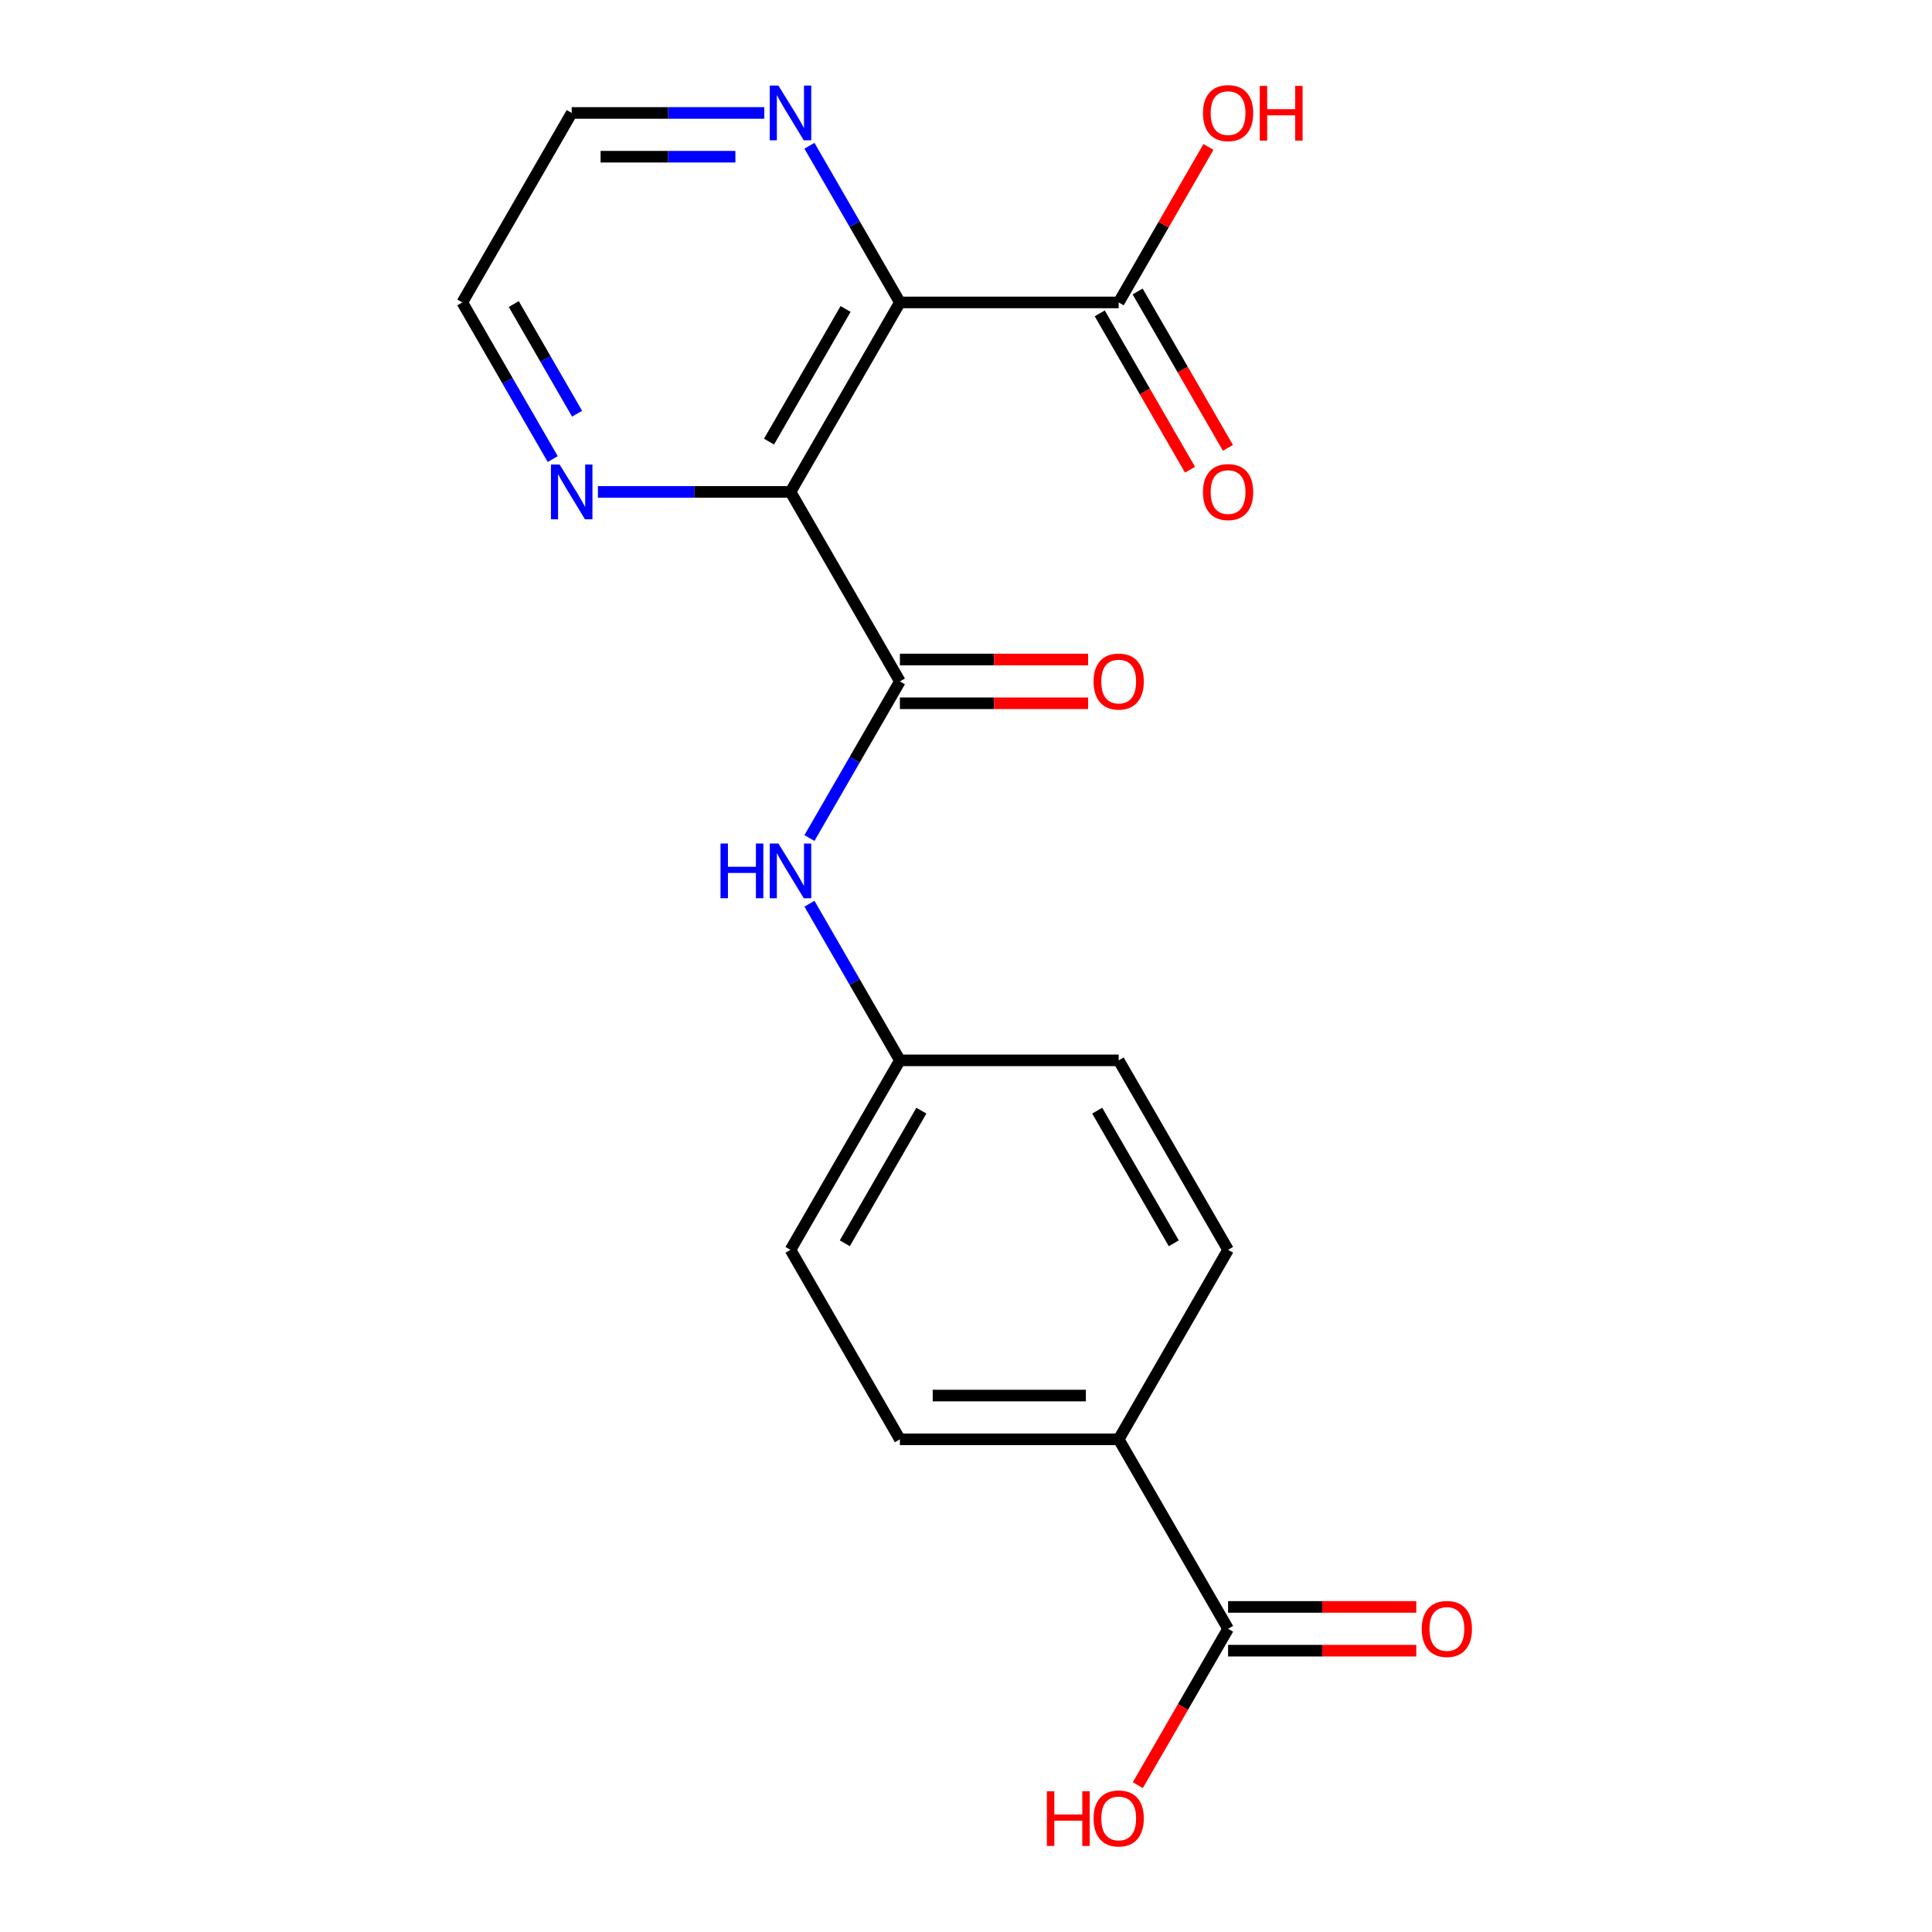 <?xml version='1.0' encoding='iso-8859-1'?>
<svg version='1.1' baseProfile='full'
              xmlns='http://www.w3.org/2000/svg'
                      xmlns:rdkit='http://www.rdkit.org/xml'
                      xmlns:xlink='http://www.w3.org/1999/xlink'
                  xml:space='preserve'
width='1000px' height='1000px' viewBox='0 0 1000 1000'>
<!-- END OF HEADER -->
<rect style='opacity:1.0;fill:#FFFFFF;stroke:none' width='1000' height='1000' x='0' y='0'> </rect>
<path class='bond-0' d='M 409.16,254.612 L 465.784,156.537' style='fill:none;fill-rule:evenodd;stroke:#000000;stroke-width:6px;stroke-linecap:butt;stroke-linejoin:miter;stroke-opacity:1' />
<path class='bond-0' d='M 398.039,228.576 L 437.675,159.924' style='fill:none;fill-rule:evenodd;stroke:#000000;stroke-width:6px;stroke-linecap:butt;stroke-linejoin:miter;stroke-opacity:1' />
<path class='bond-1' d='M 409.16,254.612 L 465.784,352.687' style='fill:none;fill-rule:evenodd;stroke:#000000;stroke-width:6px;stroke-linecap:butt;stroke-linejoin:miter;stroke-opacity:1' />
<path class='bond-5' d='M 409.16,254.612 L 359.322,254.612' style='fill:none;fill-rule:evenodd;stroke:#000000;stroke-width:6px;stroke-linecap:butt;stroke-linejoin:miter;stroke-opacity:1' />
<path class='bond-5' d='M 359.322,254.612 L 309.484,254.612' style='fill:none;fill-rule:evenodd;stroke:#0000FF;stroke-width:6px;stroke-linecap:butt;stroke-linejoin:miter;stroke-opacity:1' />
<path class='bond-2' d='M 465.784,156.537 L 579.031,156.537' style='fill:none;fill-rule:evenodd;stroke:#000000;stroke-width:6px;stroke-linecap:butt;stroke-linejoin:miter;stroke-opacity:1' />
<path class='bond-6' d='M 465.784,156.537 L 442.377,115.995' style='fill:none;fill-rule:evenodd;stroke:#000000;stroke-width:6px;stroke-linecap:butt;stroke-linejoin:miter;stroke-opacity:1' />
<path class='bond-6' d='M 442.377,115.995 L 418.97,75.453' style='fill:none;fill-rule:evenodd;stroke:#0000FF;stroke-width:6px;stroke-linecap:butt;stroke-linejoin:miter;stroke-opacity:1' />
<path class='bond-3' d='M 465.784,352.687 L 442.377,393.229' style='fill:none;fill-rule:evenodd;stroke:#000000;stroke-width:6px;stroke-linecap:butt;stroke-linejoin:miter;stroke-opacity:1' />
<path class='bond-3' d='M 442.377,393.229 L 418.97,433.771' style='fill:none;fill-rule:evenodd;stroke:#0000FF;stroke-width:6px;stroke-linecap:butt;stroke-linejoin:miter;stroke-opacity:1' />
<path class='bond-8' d='M 465.784,364.012 L 514.492,364.012' style='fill:none;fill-rule:evenodd;stroke:#000000;stroke-width:6px;stroke-linecap:butt;stroke-linejoin:miter;stroke-opacity:1' />
<path class='bond-8' d='M 514.492,364.012 L 563.2,364.012' style='fill:none;fill-rule:evenodd;stroke:#FF0000;stroke-width:6px;stroke-linecap:butt;stroke-linejoin:miter;stroke-opacity:1' />
<path class='bond-8' d='M 465.784,341.363 L 514.492,341.363' style='fill:none;fill-rule:evenodd;stroke:#000000;stroke-width:6px;stroke-linecap:butt;stroke-linejoin:miter;stroke-opacity:1' />
<path class='bond-8' d='M 514.492,341.363 L 563.2,341.363' style='fill:none;fill-rule:evenodd;stroke:#FF0000;stroke-width:6px;stroke-linecap:butt;stroke-linejoin:miter;stroke-opacity:1' />
<path class='bond-9' d='M 569.224,162.2 L 592.585,202.662' style='fill:none;fill-rule:evenodd;stroke:#000000;stroke-width:6px;stroke-linecap:butt;stroke-linejoin:miter;stroke-opacity:1' />
<path class='bond-9' d='M 592.585,202.662 L 615.945,243.124' style='fill:none;fill-rule:evenodd;stroke:#FF0000;stroke-width:6px;stroke-linecap:butt;stroke-linejoin:miter;stroke-opacity:1' />
<path class='bond-9' d='M 588.839,150.875 L 612.2,191.337' style='fill:none;fill-rule:evenodd;stroke:#000000;stroke-width:6px;stroke-linecap:butt;stroke-linejoin:miter;stroke-opacity:1' />
<path class='bond-9' d='M 612.2,191.337 L 635.56,231.799' style='fill:none;fill-rule:evenodd;stroke:#FF0000;stroke-width:6px;stroke-linecap:butt;stroke-linejoin:miter;stroke-opacity:1' />
<path class='bond-14' d='M 579.031,156.537 L 602.265,116.295' style='fill:none;fill-rule:evenodd;stroke:#000000;stroke-width:6px;stroke-linecap:butt;stroke-linejoin:miter;stroke-opacity:1' />
<path class='bond-14' d='M 602.265,116.295 L 625.499,76.053' style='fill:none;fill-rule:evenodd;stroke:#FF0000;stroke-width:6px;stroke-linecap:butt;stroke-linejoin:miter;stroke-opacity:1' />
<path class='bond-11' d='M 418.97,467.754 L 442.377,508.296' style='fill:none;fill-rule:evenodd;stroke:#0000FF;stroke-width:6px;stroke-linecap:butt;stroke-linejoin:miter;stroke-opacity:1' />
<path class='bond-11' d='M 442.377,508.296 L 465.784,548.838' style='fill:none;fill-rule:evenodd;stroke:#000000;stroke-width:6px;stroke-linecap:butt;stroke-linejoin:miter;stroke-opacity:1' />
<path class='bond-4' d='M 635.655,843.063 L 579.031,744.988' style='fill:none;fill-rule:evenodd;stroke:#000000;stroke-width:6px;stroke-linecap:butt;stroke-linejoin:miter;stroke-opacity:1' />
<path class='bond-10' d='M 635.655,854.388 L 684.363,854.388' style='fill:none;fill-rule:evenodd;stroke:#000000;stroke-width:6px;stroke-linecap:butt;stroke-linejoin:miter;stroke-opacity:1' />
<path class='bond-10' d='M 684.363,854.388 L 733.071,854.388' style='fill:none;fill-rule:evenodd;stroke:#FF0000;stroke-width:6px;stroke-linecap:butt;stroke-linejoin:miter;stroke-opacity:1' />
<path class='bond-10' d='M 635.655,831.738 L 684.363,831.738' style='fill:none;fill-rule:evenodd;stroke:#000000;stroke-width:6px;stroke-linecap:butt;stroke-linejoin:miter;stroke-opacity:1' />
<path class='bond-10' d='M 684.363,831.738 L 733.071,831.738' style='fill:none;fill-rule:evenodd;stroke:#FF0000;stroke-width:6px;stroke-linecap:butt;stroke-linejoin:miter;stroke-opacity:1' />
<path class='bond-15' d='M 635.655,843.063 L 612.294,883.525' style='fill:none;fill-rule:evenodd;stroke:#000000;stroke-width:6px;stroke-linecap:butt;stroke-linejoin:miter;stroke-opacity:1' />
<path class='bond-15' d='M 612.294,883.525 L 588.934,923.987' style='fill:none;fill-rule:evenodd;stroke:#FF0000;stroke-width:6px;stroke-linecap:butt;stroke-linejoin:miter;stroke-opacity:1' />
<path class='bond-18' d='M 286.103,237.621 L 262.696,197.079' style='fill:none;fill-rule:evenodd;stroke:#0000FF;stroke-width:6px;stroke-linecap:butt;stroke-linejoin:miter;stroke-opacity:1' />
<path class='bond-18' d='M 262.696,197.079 L 239.289,156.537' style='fill:none;fill-rule:evenodd;stroke:#000000;stroke-width:6px;stroke-linecap:butt;stroke-linejoin:miter;stroke-opacity:1' />
<path class='bond-18' d='M 298.696,214.134 L 282.311,185.754' style='fill:none;fill-rule:evenodd;stroke:#0000FF;stroke-width:6px;stroke-linecap:butt;stroke-linejoin:miter;stroke-opacity:1' />
<path class='bond-18' d='M 282.311,185.754 L 265.926,157.375' style='fill:none;fill-rule:evenodd;stroke:#000000;stroke-width:6px;stroke-linecap:butt;stroke-linejoin:miter;stroke-opacity:1' />
<path class='bond-20' d='M 395.589,58.462 L 345.751,58.462' style='fill:none;fill-rule:evenodd;stroke:#0000FF;stroke-width:6px;stroke-linecap:butt;stroke-linejoin:miter;stroke-opacity:1' />
<path class='bond-20' d='M 345.751,58.462 L 295.913,58.462' style='fill:none;fill-rule:evenodd;stroke:#000000;stroke-width:6px;stroke-linecap:butt;stroke-linejoin:miter;stroke-opacity:1' />
<path class='bond-20' d='M 380.638,81.112 L 345.751,81.112' style='fill:none;fill-rule:evenodd;stroke:#0000FF;stroke-width:6px;stroke-linecap:butt;stroke-linejoin:miter;stroke-opacity:1' />
<path class='bond-20' d='M 345.751,81.112 L 310.864,81.112' style='fill:none;fill-rule:evenodd;stroke:#000000;stroke-width:6px;stroke-linecap:butt;stroke-linejoin:miter;stroke-opacity:1' />
<path class='bond-7' d='M 579.031,744.988 L 465.784,744.988' style='fill:none;fill-rule:evenodd;stroke:#000000;stroke-width:6px;stroke-linecap:butt;stroke-linejoin:miter;stroke-opacity:1' />
<path class='bond-7' d='M 562.044,722.339 L 482.771,722.339' style='fill:none;fill-rule:evenodd;stroke:#000000;stroke-width:6px;stroke-linecap:butt;stroke-linejoin:miter;stroke-opacity:1' />
<path class='bond-21' d='M 579.031,744.988 L 635.655,646.913' style='fill:none;fill-rule:evenodd;stroke:#000000;stroke-width:6px;stroke-linecap:butt;stroke-linejoin:miter;stroke-opacity:1' />
<path class='bond-16' d='M 465.784,548.838 L 579.031,548.838' style='fill:none;fill-rule:evenodd;stroke:#000000;stroke-width:6px;stroke-linecap:butt;stroke-linejoin:miter;stroke-opacity:1' />
<path class='bond-17' d='M 465.784,548.838 L 409.16,646.913' style='fill:none;fill-rule:evenodd;stroke:#000000;stroke-width:6px;stroke-linecap:butt;stroke-linejoin:miter;stroke-opacity:1' />
<path class='bond-17' d='M 476.905,574.874 L 437.269,643.526' style='fill:none;fill-rule:evenodd;stroke:#000000;stroke-width:6px;stroke-linecap:butt;stroke-linejoin:miter;stroke-opacity:1' />
<path class='bond-12' d='M 635.655,646.913 L 579.031,548.838' style='fill:none;fill-rule:evenodd;stroke:#000000;stroke-width:6px;stroke-linecap:butt;stroke-linejoin:miter;stroke-opacity:1' />
<path class='bond-12' d='M 607.546,643.526 L 567.91,574.874' style='fill:none;fill-rule:evenodd;stroke:#000000;stroke-width:6px;stroke-linecap:butt;stroke-linejoin:miter;stroke-opacity:1' />
<path class='bond-13' d='M 465.784,744.988 L 409.16,646.913' style='fill:none;fill-rule:evenodd;stroke:#000000;stroke-width:6px;stroke-linecap:butt;stroke-linejoin:miter;stroke-opacity:1' />
<path class='bond-19' d='M 239.289,156.537 L 295.913,58.462' style='fill:none;fill-rule:evenodd;stroke:#000000;stroke-width:6px;stroke-linecap:butt;stroke-linejoin:miter;stroke-opacity:1' />
<path  class='atom-4' d='M 372.94 436.603
L 376.78 436.603
L 376.78 448.643
L 391.26 448.643
L 391.26 436.603
L 395.1 436.603
L 395.1 464.923
L 391.26 464.923
L 391.26 451.843
L 376.78 451.843
L 376.78 464.923
L 372.94 464.923
L 372.94 436.603
' fill='#0000FF'/>
<path  class='atom-4' d='M 402.9 436.603
L 412.18 451.603
Q 413.1 453.083, 414.58 455.763
Q 416.06 458.443, 416.14 458.603
L 416.14 436.603
L 419.9 436.603
L 419.9 464.923
L 416.02 464.923
L 406.06 448.523
Q 404.9 446.603, 403.66 444.403
Q 402.46 442.203, 402.1 441.523
L 402.1 464.923
L 398.42 464.923
L 398.42 436.603
L 402.9 436.603
' fill='#0000FF'/>
<path  class='atom-6' d='M 289.653 240.452
L 298.933 255.452
Q 299.853 256.932, 301.333 259.612
Q 302.813 262.292, 302.893 262.452
L 302.893 240.452
L 306.653 240.452
L 306.653 268.772
L 302.773 268.772
L 292.813 252.372
Q 291.653 250.452, 290.413 248.252
Q 289.213 246.052, 288.853 245.372
L 288.853 268.772
L 285.173 268.772
L 285.173 240.452
L 289.653 240.452
' fill='#0000FF'/>
<path  class='atom-7' d='M 402.9 44.302
L 412.18 59.302
Q 413.1 60.782, 414.58 63.462
Q 416.06 66.142, 416.14 66.302
L 416.14 44.302
L 419.9 44.302
L 419.9 72.622
L 416.02 72.622
L 406.06 56.222
Q 404.9 54.302, 403.66 52.102
Q 402.46 49.902, 402.1 49.222
L 402.1 72.622
L 398.42 72.622
L 398.42 44.302
L 402.9 44.302
' fill='#0000FF'/>
<path  class='atom-9' d='M 566.031 352.767
Q 566.031 345.967, 569.391 342.167
Q 572.751 338.367, 579.031 338.367
Q 585.311 338.367, 588.671 342.167
Q 592.031 345.967, 592.031 352.767
Q 592.031 359.647, 588.631 363.567
Q 585.231 367.447, 579.031 367.447
Q 572.791 367.447, 569.391 363.567
Q 566.031 359.687, 566.031 352.767
M 579.031 364.247
Q 583.351 364.247, 585.671 361.367
Q 588.031 358.447, 588.031 352.767
Q 588.031 347.207, 585.671 344.407
Q 583.351 341.567, 579.031 341.567
Q 574.711 341.567, 572.351 344.367
Q 570.031 347.167, 570.031 352.767
Q 570.031 358.487, 572.351 361.367
Q 574.711 364.247, 579.031 364.247
' fill='#FF0000'/>
<path  class='atom-10' d='M 622.655 254.692
Q 622.655 247.892, 626.015 244.092
Q 629.375 240.292, 635.655 240.292
Q 641.935 240.292, 645.295 244.092
Q 648.655 247.892, 648.655 254.692
Q 648.655 261.572, 645.255 265.492
Q 641.855 269.372, 635.655 269.372
Q 629.415 269.372, 626.015 265.492
Q 622.655 261.612, 622.655 254.692
M 635.655 266.172
Q 639.975 266.172, 642.295 263.292
Q 644.655 260.372, 644.655 254.692
Q 644.655 249.132, 642.295 246.332
Q 639.975 243.492, 635.655 243.492
Q 631.335 243.492, 628.975 246.292
Q 626.655 249.092, 626.655 254.692
Q 626.655 260.412, 628.975 263.292
Q 631.335 266.172, 635.655 266.172
' fill='#FF0000'/>
<path  class='atom-11' d='M 735.902 843.143
Q 735.902 836.343, 739.262 832.543
Q 742.622 828.743, 748.902 828.743
Q 755.182 828.743, 758.542 832.543
Q 761.902 836.343, 761.902 843.143
Q 761.902 850.023, 758.502 853.943
Q 755.102 857.823, 748.902 857.823
Q 742.662 857.823, 739.262 853.943
Q 735.902 850.063, 735.902 843.143
M 748.902 854.623
Q 753.222 854.623, 755.542 851.743
Q 757.902 848.823, 757.902 843.143
Q 757.902 837.583, 755.542 834.783
Q 753.222 831.943, 748.902 831.943
Q 744.582 831.943, 742.222 834.743
Q 739.902 837.543, 739.902 843.143
Q 739.902 848.863, 742.222 851.743
Q 744.582 854.623, 748.902 854.623
' fill='#FF0000'/>
<path  class='atom-15' d='M 622.655 58.542
Q 622.655 51.742, 626.015 47.942
Q 629.375 44.142, 635.655 44.142
Q 641.935 44.142, 645.295 47.942
Q 648.655 51.742, 648.655 58.542
Q 648.655 65.422, 645.255 69.342
Q 641.855 73.222, 635.655 73.222
Q 629.415 73.222, 626.015 69.342
Q 622.655 65.462, 622.655 58.542
M 635.655 70.022
Q 639.975 70.022, 642.295 67.142
Q 644.655 64.222, 644.655 58.542
Q 644.655 52.982, 642.295 50.182
Q 639.975 47.342, 635.655 47.342
Q 631.335 47.342, 628.975 50.142
Q 626.655 52.942, 626.655 58.542
Q 626.655 64.262, 628.975 67.142
Q 631.335 70.022, 635.655 70.022
' fill='#FF0000'/>
<path  class='atom-15' d='M 652.055 44.462
L 655.895 44.462
L 655.895 56.502
L 670.375 56.502
L 670.375 44.462
L 674.215 44.462
L 674.215 72.782
L 670.375 72.782
L 670.375 59.702
L 655.895 59.702
L 655.895 72.782
L 652.055 72.782
L 652.055 44.462
' fill='#FF0000'/>
<path  class='atom-16' d='M 541.871 927.138
L 545.711 927.138
L 545.711 939.178
L 560.191 939.178
L 560.191 927.138
L 564.031 927.138
L 564.031 955.458
L 560.191 955.458
L 560.191 942.378
L 545.711 942.378
L 545.711 955.458
L 541.871 955.458
L 541.871 927.138
' fill='#FF0000'/>
<path  class='atom-16' d='M 566.031 941.218
Q 566.031 934.418, 569.391 930.618
Q 572.751 926.818, 579.031 926.818
Q 585.311 926.818, 588.671 930.618
Q 592.031 934.418, 592.031 941.218
Q 592.031 948.098, 588.631 952.018
Q 585.231 955.898, 579.031 955.898
Q 572.791 955.898, 569.391 952.018
Q 566.031 948.138, 566.031 941.218
M 579.031 952.698
Q 583.351 952.698, 585.671 949.818
Q 588.031 946.898, 588.031 941.218
Q 588.031 935.658, 585.671 932.858
Q 583.351 930.018, 579.031 930.018
Q 574.711 930.018, 572.351 932.818
Q 570.031 935.618, 570.031 941.218
Q 570.031 946.938, 572.351 949.818
Q 574.711 952.698, 579.031 952.698
' fill='#FF0000'/>
</svg>
